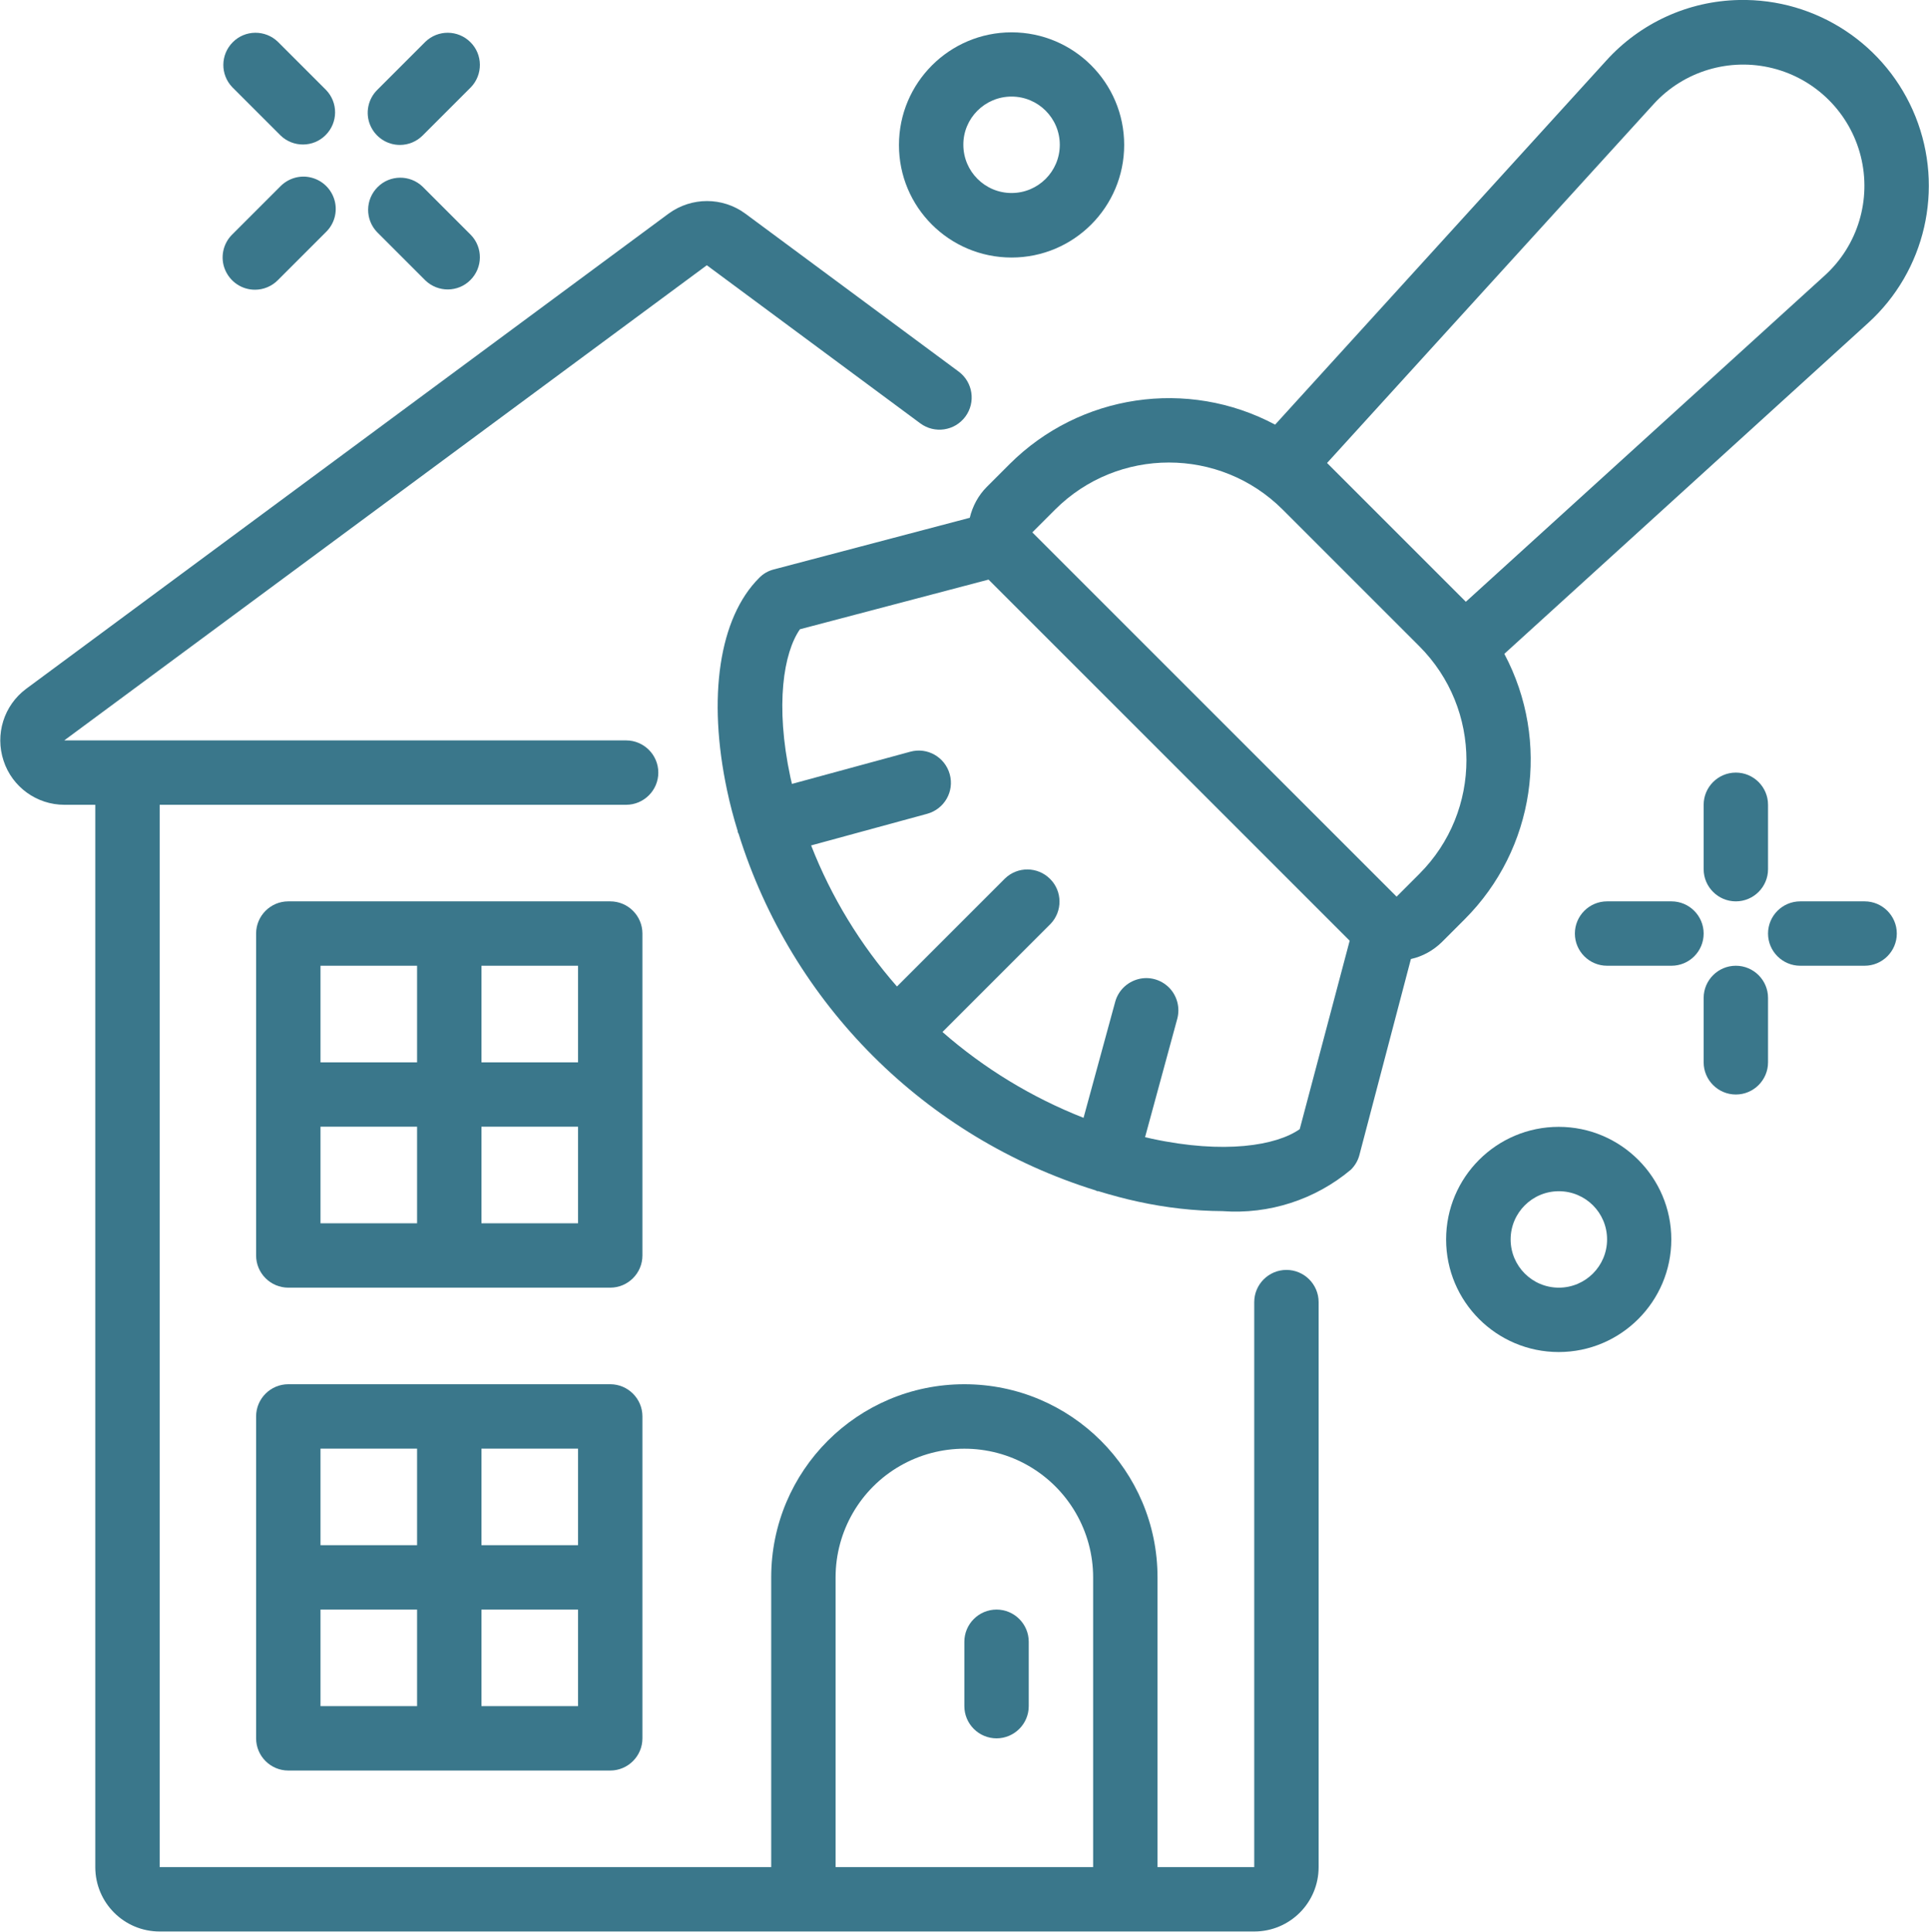<svg version="1.1" id="Layer_1" xmlns="http://www.w3.org/2000/svg" xmlns:xlink="http://www.w3.org/1999/xlink" x="0px" y="0px" style="enable-background:new 0 0 910 910;" xml:space="preserve" viewBox="387.27 387.12 134.82 135.02">
<style type="text/css">
	.st0{fill:#3A778B;}
</style>
<g id="Page-1">
	<g id="_x30_01---House-Cleaning" transform="translate(0 -1)">
		<path id="Shape" class="st0" d="M391.77,444.37h2.16v74.25c0,2.49,2.01,4.5,4.5,4.5h76.5c2.49,0,4.5-2.01,4.5-4.5v-39.49    c0-1.24-1.01-2.25-2.25-2.25c-1.24,0-2.25,1.01-2.25,2.25v39.49h-6.76v-20.25c0-7.46-6.04-13.5-13.5-13.5s-13.5,6.04-13.5,13.5    v20.25h-42.74v-74.25h32.6c1.24,0,2.25-1.01,2.25-2.25c0-1.24-1.01-2.25-2.25-2.25h-34.81c-0.02,0-0.03,0-0.04,0s-0.03,0-0.04,0    h-4.38l44.91-33.21l14.92,11.05c1,0.74,2.41,0.53,3.15-0.47s0.53-2.41-0.47-3.15l-14.91-11.04c-1.59-1.17-3.76-1.17-5.36,0    l-44.91,33.22c-1.55,1.16-2.18,3.18-1.57,5.02C388.12,443.13,389.84,444.37,391.77,444.37L391.77,444.37z M445.67,498.37    c0-3.22,1.72-6.19,4.5-7.79s6.22-1.61,9,0c2.78,1.61,4.5,4.58,4.5,7.79v20.25h-18V498.37z"/>
		<path id="Shape_00000028317793987777763560000014484357322935536280_" class="st0" d="M407.42,511.87h22.5    c1.24,0,2.25-1.01,2.25-2.25v-22.5c0-1.24-1.01-2.25-2.25-2.25h-22.5c-1.24,0-2.25,1.01-2.25,2.25v22.5    C405.17,510.86,406.18,511.87,407.42,511.87z M409.67,500.62h6.75v6.75h-6.75V500.62z M420.92,507.37v-6.75h6.75v6.75H420.92z     M427.67,496.12h-6.75v-6.75h6.75V496.12z M416.42,489.37v6.75h-6.75v-6.75H416.42z"/>
		<path id="Shape_00000088115589775387441410000017182588040784976286_" class="st0" d="M432.17,453.37c0-1.24-1.01-2.25-2.25-2.25    h-22.5c-1.24,0-2.25,1.01-2.25,2.25v22.5c0,1.24,1.01,2.25,2.25,2.25h22.5c1.24,0,2.25-1.01,2.25-2.25V453.37z M427.67,462.37    h-6.75v-6.75h6.75V462.37z M416.42,455.62v6.75h-6.75v-6.75H416.42z M409.67,466.87h6.75v6.75h-6.75V466.87z M420.92,473.62v-6.75    h6.75v6.75H420.92z"/>
		<path id="Shape_00000083056805589263178730000015624594525434147229_" class="st0" d="M456.92,509.62c1.24,0,2.25-1.01,2.25-2.25    v-4.5c0-1.24-1.01-2.25-2.25-2.25s-2.25,1.01-2.25,2.25v4.5c0,0.6,0.24,1.17,0.66,1.59C455.75,509.38,456.32,509.62,456.92,509.62    z"/>
		<path id="Shape_00000071553182344272303780000008116851094523127464_" class="st0" d="M457.83,420.56l-1.59,1.59    c-0.59,0.59-1,1.35-1.19,2.16l-13.7,3.61c-0.39,0.1-0.74,0.3-1.02,0.59c-2.8,2.79-3.63,8.35-2.24,14.87    c0.2,0.95,0.45,1.89,0.74,2.83v0.06c0,0.02,0.04,0.08,0.06,0.12c3.71,11.91,13.04,21.23,24.95,24.93c0.03,0,0.06,0.04,0.09,0.05    c0.04,0.01,0.05,0,0.08,0c0.93,0.28,1.87,0.54,2.81,0.74c1.93,0.42,3.91,0.65,5.89,0.66c3.26,0.24,6.48-0.8,8.98-2.9    c0.28-0.28,0.49-0.63,0.59-1.02l3.6-13.7c0.82-0.18,1.57-0.6,2.17-1.19l1.59-1.59c4.9-4.9,6.02-12.43,2.77-18.55l25.42-23.12    c4.01-3.64,5.33-9.39,3.32-14.42c-2.01-5.03-6.93-8.28-12.34-8.16c-3.55,0.07-6.91,1.61-9.29,4.25l-23.13,25.43    C470.27,414.54,462.74,415.66,457.83,420.56L457.83,420.56z M478.11,467.04c-1.63,1.15-5.28,1.76-10.34,0.67    c-0.14-0.03-0.32-0.08-0.47-0.11l2.25-8.27c0.21-0.78-0.01-1.61-0.57-2.18c-0.57-0.57-1.39-0.8-2.17-0.59    c-0.78,0.21-1.39,0.81-1.6,1.59l-2.21,8.1c-3.61-1.42-6.95-3.45-9.86-6l7.55-7.55c0.85-0.88,0.84-2.29-0.03-3.15    c-0.87-0.87-2.27-0.88-3.15-0.03l-7.55,7.55c-2.56-2.92-4.59-6.25-6-9.86l8.11-2.21c1.2-0.33,1.91-1.56,1.58-2.76    c-0.33-1.2-1.56-1.91-2.76-1.58l-8.27,2.25c-0.04-0.15-0.08-0.33-0.11-0.47c-1.08-5.06-0.47-8.71,0.67-10.34l13.18-3.47    l25.24,25.24L478.11,467.04z M486.47,449.2l-1.59,1.59l-25.46-25.46l1.59-1.59c4.39-4.39,11.52-4.39,15.91,0l9.54,9.54    C490.86,437.68,490.86,444.81,486.47,449.2z M502.84,395.4c2.1-2.31,5.31-3.27,8.33-2.51c3.03,0.76,5.39,3.13,6.15,6.15    c0.76,3.03-0.2,6.23-2.51,8.33l-25.09,22.81l-9.7-9.7L502.84,395.4z"/>
		<path id="Shape_00000080177236665630193640000016877543462653990321_" class="st0" d="M488.34,474.75c0,4.35,3.53,7.87,7.87,7.87    s7.87-3.53,7.87-7.87s-3.53-7.87-7.87-7.87S488.34,470.4,488.34,474.75z M499.59,474.75c0,1.86-1.51,3.37-3.37,3.37    s-3.37-1.51-3.37-3.37s1.51-3.37,3.37-3.37S499.59,472.88,499.59,474.75z"/>
		<path id="Shape_00000039136118008840077310000010659242381843767450_" class="st0" d="M457.97,406.12c4.35,0,7.87-3.53,7.87-7.87    c0-4.35-3.53-7.87-7.87-7.87s-7.87,3.53-7.87,7.87C450.09,402.6,453.62,406.12,457.97,406.12z M457.97,394.87    c1.86,0,3.37,1.51,3.37,3.37c0,1.86-1.51,3.37-3.37,3.37s-3.37-1.51-3.37-3.37C454.59,396.39,456.1,394.87,457.97,394.87z"/>
		<path id="Shape_00000087384383196338015800000012569286346024326064_" class="st0" d="M508.59,442.12c-1.24,0-2.25,1.01-2.25,2.25    v4.5c0,1.24,1.01,2.25,2.25,2.25s2.25-1.01,2.25-2.25v-4.5C510.84,443.13,509.83,442.12,508.59,442.12z"/>
		<path id="Shape_00000033369956012654947870000009880244853654445480_" class="st0" d="M506.34,457.87v4.5    c0,1.24,1.01,2.25,2.25,2.25s2.25-1.01,2.25-2.25v-4.5c0-1.24-1.01-2.25-2.25-2.25S506.34,456.63,506.34,457.87z"/>
		<path id="Shape_00000168099105304425086140000001103293137925902774_" class="st0" d="M517.59,451.12h-4.5    c-1.24,0-2.25,1.01-2.25,2.25c0,1.24,1.01,2.25,2.25,2.25h4.5c1.24,0,2.25-1.01,2.25-2.25    C519.84,452.13,518.83,451.12,517.59,451.12z"/>
		<path id="Shape_00000032650236101401283230000014214664895487295915_" class="st0" d="M506.34,453.37c0-1.24-1.01-2.25-2.25-2.25    h-4.5c-1.24,0-2.25,1.01-2.25,2.25c0,1.24,1.01,2.25,2.25,2.25h4.5C505.33,455.62,506.34,454.62,506.34,453.37z"/>
		<path id="Shape_00000175298519633368500580000005114211254648195969_" class="st0" d="M417,407.72c0.88,0.85,2.29,0.84,3.15-0.03    c0.87-0.87,0.88-2.27,0.03-3.15l-3.37-3.37c-0.88-0.85-2.29-0.84-3.15,0.03c-0.87,0.87-0.88,2.27-0.03,3.15L417,407.72z"/>
		<path id="Shape_00000119798460182810940760000017684787392350649273_" class="st0" d="M406.88,397.59    c0.88,0.85,2.29,0.84,3.15-0.03c0.87-0.87,0.88-2.27,0.03-3.15l-3.37-3.37c-0.88-0.85-2.29-0.84-3.15,0.03    c-0.87,0.87-0.88,2.27-0.03,3.15L406.88,397.59z"/>
		<path id="Shape_00000074441994945584398790000017136369349012495262_" class="st0" d="M405.09,408.37c0.6,0,1.17-0.24,1.59-0.66    l3.37-3.37c0.58-0.56,0.82-1.4,0.61-2.19c-0.21-0.79-0.82-1.4-1.61-1.61s-1.62,0.03-2.19,0.61l-3.37,3.37    c-0.64,0.64-0.84,1.61-0.49,2.45C403.36,407.83,404.18,408.37,405.09,408.37z"/>
		<path id="Shape_00000159453799555550877890000008963747888384901308_" class="st0" d="M415.22,398.25c0.6,0,1.17-0.24,1.59-0.66    l3.37-3.37c0.85-0.88,0.84-2.29-0.03-3.15c-0.87-0.87-2.27-0.88-3.15-0.03l-3.37,3.37c-0.64,0.64-0.84,1.61-0.49,2.45    C413.49,397.7,414.31,398.25,415.22,398.25z"/>
	</g>
</g>
</svg>